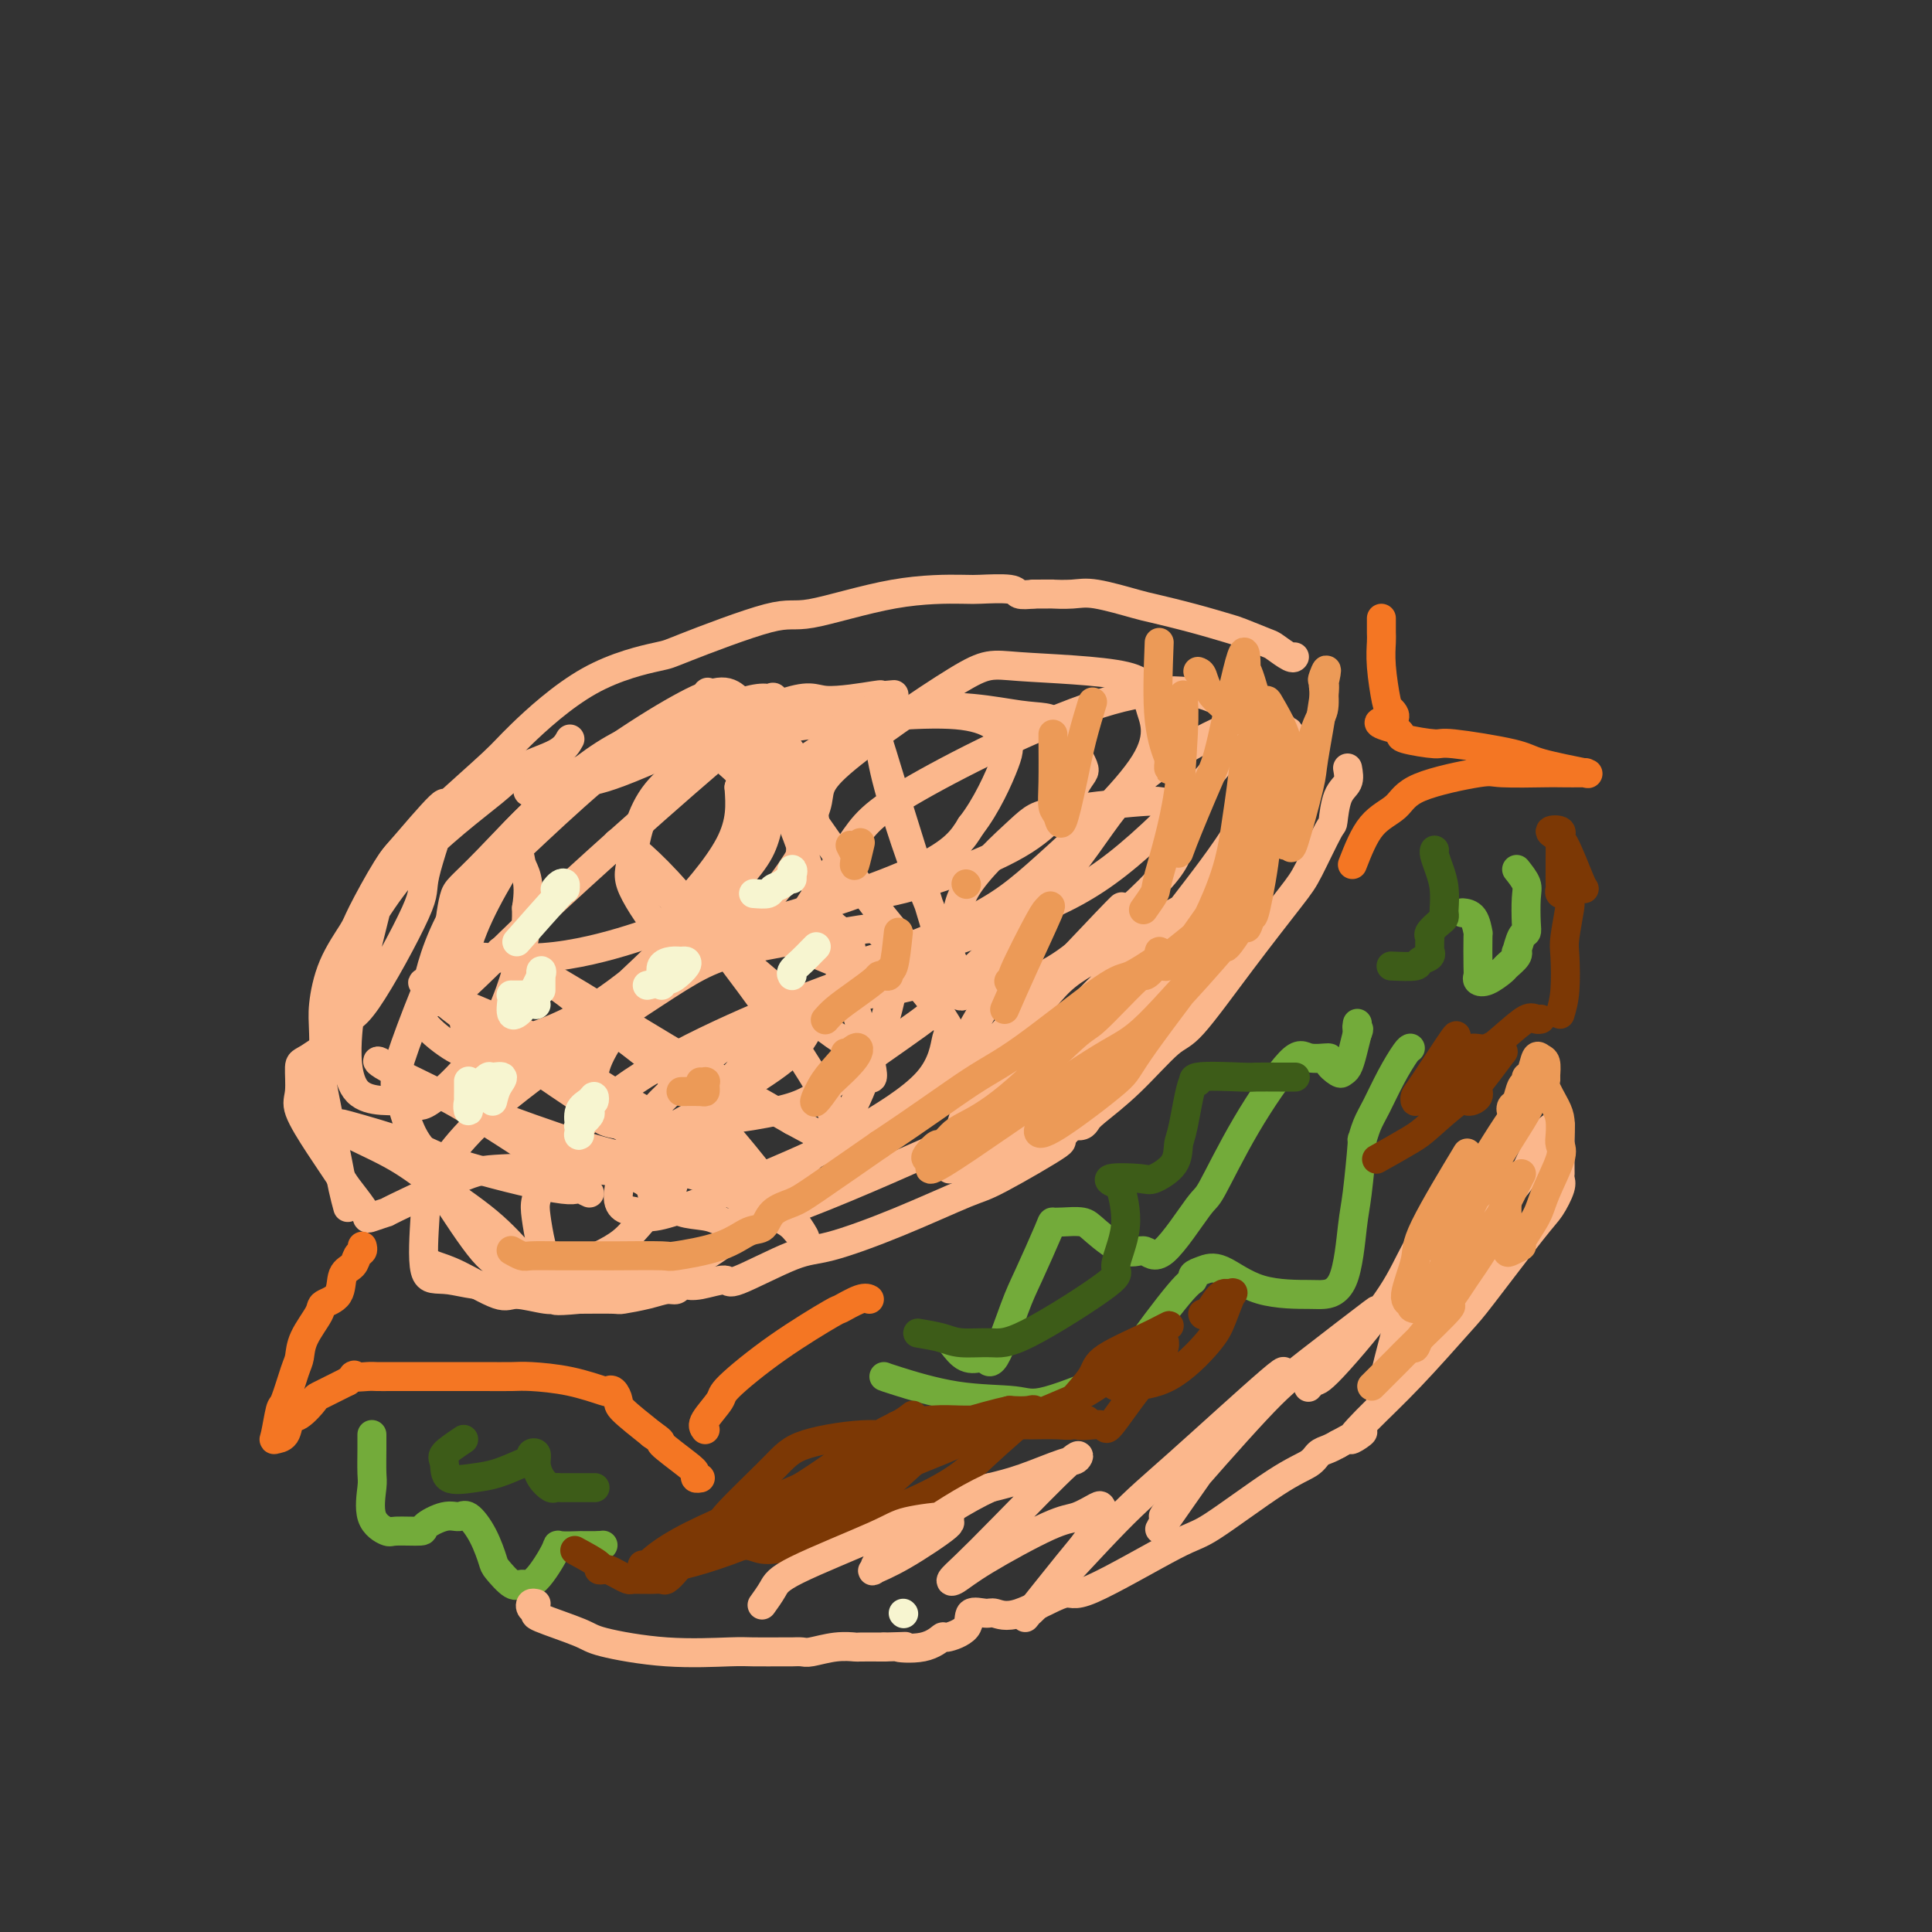 <svg viewBox='0 0 400 400' version='1.1' xmlns='http://www.w3.org/2000/svg' xmlns:xlink='http://www.w3.org/1999/xlink'><rect x="0" y="0" width="400" height="400" fill="#333333" stroke="none"/><g fill='none' stroke='rgb(251,183,140)' stroke-width='6' stroke-linecap='round' stroke-linejoin='round'><path d='M72,250c-0.324,-1.197 -0.647,-2.393 -1,-4c-0.353,-1.607 -0.735,-3.623 -1,-5c-0.265,-1.377 -0.412,-2.115 -1,-5c-0.588,-2.885 -1.618,-7.917 -2,-10c-0.382,-2.083 -0.116,-1.216 0,-3c0.116,-1.784 0.083,-6.218 0,-9c-0.083,-2.782 -0.217,-3.910 0,-6c0.217,-2.090 0.783,-5.141 2,-8c1.217,-2.859 3.085,-5.526 4,-7c0.915,-1.474 0.879,-1.756 2,-4c1.121,-2.244 3.401,-6.449 5,-9c1.599,-2.551 2.516,-3.448 4,-5c1.484,-1.552 3.533,-3.757 7,-7c3.467,-3.243 8.350,-7.522 11,-10c2.650,-2.478 3.066,-3.156 6,-6c2.934,-2.844 8.385,-7.854 14,-11c5.615,-3.146 11.394,-4.426 14,-5c2.606,-0.574 2.040,-0.441 6,-2c3.960,-1.559 12.446,-4.810 17,-6c4.554,-1.190 5.175,-0.320 9,-1c3.825,-0.680 10.855,-2.911 17,-4c6.145,-1.089 11.406,-1.038 14,-1c2.594,0.038 2.520,0.062 4,0c1.480,-0.062 4.514,-0.209 6,0c1.486,0.209 1.425,0.774 2,1c0.575,0.226 1.788,0.113 3,0'/><path d='M214,123c5.199,-0.008 3.695,-0.028 4,0c0.305,0.028 2.417,0.104 4,0c1.583,-0.104 2.637,-0.389 5,0c2.363,0.389 6.033,1.451 8,2c1.967,0.549 2.229,0.585 4,1c1.771,0.415 5.050,1.209 8,2c2.950,0.791 5.571,1.578 7,2c1.429,0.422 1.665,0.477 3,1c1.335,0.523 3.769,1.513 5,2c1.231,0.487 1.258,0.471 2,1c0.742,0.529 2.200,1.604 3,2c0.800,0.396 0.943,0.113 1,0c0.057,-0.113 0.029,-0.057 0,0'/><path d='M279,159c0.197,1.079 0.393,2.158 0,3c-0.393,0.842 -1.377,1.446 -2,3c-0.623,1.554 -0.885,4.057 -1,5c-0.115,0.943 -0.082,0.327 -1,2c-0.918,1.673 -2.787,5.637 -4,8c-1.213,2.363 -1.771,3.127 -4,6c-2.229,2.873 -6.131,7.855 -10,13c-3.869,5.145 -7.705,10.453 -10,13c-2.295,2.547 -3.048,2.332 -5,4c-1.952,1.668 -5.103,5.218 -8,8c-2.897,2.782 -5.539,4.797 -7,6c-1.461,1.203 -1.739,1.593 -2,2c-0.261,0.407 -0.503,0.831 -1,1c-0.497,0.169 -1.248,0.085 -2,0'/><path d='M222,233c-3.886,3.758 -1.102,2.654 -3,4c-1.898,1.346 -8.478,5.144 -12,7c-3.522,1.856 -3.985,1.770 -7,3c-3.015,1.230 -8.583,3.775 -14,6c-5.417,2.225 -10.683,4.131 -14,5c-3.317,0.869 -4.685,0.702 -8,2c-3.315,1.298 -8.576,4.059 -11,5c-2.424,0.941 -2.011,0.060 -3,0c-0.989,-0.060 -3.380,0.701 -5,1c-1.620,0.299 -2.469,0.135 -3,0c-0.531,-0.135 -0.745,-0.243 -1,0c-0.255,0.243 -0.550,0.836 -1,1c-0.450,0.164 -1.054,-0.100 -2,0c-0.946,0.100 -2.233,0.563 -4,1c-1.767,0.437 -4.014,0.848 -5,1c-0.986,0.152 -0.710,0.043 -2,0c-1.290,-0.043 -4.145,-0.022 -7,0'/><path d='M120,269c-6.204,0.598 -5.215,0.094 -5,0c0.215,-0.094 -0.344,0.221 -2,0c-1.656,-0.221 -4.409,-0.977 -6,-1c-1.591,-0.023 -2.020,0.687 -4,0c-1.980,-0.687 -5.511,-2.773 -8,-4c-2.489,-1.227 -3.935,-1.597 -5,-2c-1.065,-0.403 -1.748,-0.839 -2,-1c-0.252,-0.161 -0.072,-0.046 0,0c0.072,0.046 0.036,0.023 0,0'/><path d='M91,246c3.349,5.153 6.698,10.307 9,13c2.302,2.693 3.556,2.926 6,4c2.444,1.074 6.077,2.988 8,4c1.923,1.012 2.135,1.123 1,0c-1.135,-1.123 -3.617,-3.478 -6,-6c-2.383,-2.522 -4.667,-5.211 -8,-8c-3.333,-2.789 -7.714,-5.679 -11,-8c-3.286,-2.321 -5.477,-4.074 -9,-6c-3.523,-1.926 -8.376,-4.027 -10,-5c-1.624,-0.973 -0.018,-0.820 0,-1c0.018,-0.180 -1.554,-0.695 1,0c2.554,0.695 9.232,2.598 13,4c3.768,1.402 4.627,2.301 10,4c5.373,1.699 15.260,4.196 20,5c4.740,0.804 4.333,-0.086 5,0c0.667,0.086 2.409,1.148 2,1c-0.409,-0.148 -2.969,-1.507 -5,-3c-2.031,-1.493 -3.535,-3.121 -6,-5c-2.465,-1.879 -5.892,-4.009 -9,-6c-3.108,-1.991 -5.897,-3.841 -10,-6c-4.103,-2.159 -9.521,-4.626 -12,-6c-2.479,-1.374 -2.018,-1.656 -1,-1c1.018,0.656 2.592,2.248 6,4c3.408,1.752 8.648,3.664 15,6c6.352,2.336 13.815,5.096 20,7c6.185,1.904 11.093,2.952 16,4'/><path d='M136,241c12.418,4.009 15.462,4.032 17,4c1.538,-0.032 1.569,-0.118 2,0c0.431,0.118 1.263,0.439 1,0c-0.263,-0.439 -1.619,-1.637 -5,-4c-3.381,-2.363 -8.785,-5.889 -14,-9c-5.215,-3.111 -10.239,-5.805 -15,-9c-4.761,-3.195 -9.257,-6.891 -15,-10c-5.743,-3.109 -12.733,-5.633 -16,-7c-3.267,-1.367 -2.813,-1.579 -3,-2c-0.187,-0.421 -1.016,-1.051 0,0c1.016,1.051 3.878,3.782 14,11c10.122,7.218 27.503,18.922 39,26c11.497,7.078 17.111,9.532 20,11c2.889,1.468 3.055,1.952 4,3c0.945,1.048 2.671,2.660 1,0c-1.671,-2.660 -6.739,-9.592 -12,-16c-5.261,-6.408 -10.716,-12.294 -16,-17c-5.284,-4.706 -10.399,-8.234 -14,-11c-3.601,-2.766 -5.689,-4.772 -9,-7c-3.311,-2.228 -7.846,-4.680 -10,-6c-2.154,-1.320 -1.928,-1.508 1,0c2.928,1.508 8.558,4.714 14,8c5.442,3.286 10.698,6.653 18,11c7.302,4.347 16.651,9.673 26,15'/><path d='M164,232c11.173,6.146 9.607,4.511 9,4c-0.607,-0.511 -0.255,0.103 0,0c0.255,-0.103 0.414,-0.922 0,-3c-0.414,-2.078 -1.402,-5.413 -7,-14c-5.598,-8.587 -15.805,-22.424 -23,-31c-7.195,-8.576 -11.377,-11.891 -13,-13c-1.623,-1.109 -0.686,-0.010 -1,0c-0.314,0.010 -1.881,-1.067 -1,0c0.881,1.067 4.208,4.280 7,7c2.792,2.720 5.049,4.948 12,11c6.951,6.052 18.597,15.929 24,20c5.403,4.071 4.561,2.337 6,5c1.439,2.663 5.157,9.724 3,1c-2.157,-8.724 -10.188,-33.233 -15,-46c-4.812,-12.767 -6.404,-13.791 -9,-17c-2.596,-3.209 -6.198,-8.605 -8,-11c-1.802,-2.395 -1.806,-1.791 -1,-1c0.806,0.791 2.423,1.770 4,3c1.577,1.230 3.113,2.711 9,11c5.887,8.289 16.123,23.385 23,32c6.877,8.615 10.393,10.747 12,12c1.607,1.253 1.303,1.626 1,2'/><path d='M196,204c7.270,7.193 1.446,-4.326 -3,-15c-4.446,-10.674 -7.513,-20.504 -9,-26c-1.487,-5.496 -1.392,-6.659 -2,-9c-0.608,-2.341 -1.918,-5.861 -2,-6c-0.082,-0.139 1.066,3.102 2,6c0.934,2.898 1.655,5.451 4,13c2.345,7.549 6.313,20.093 8,26c1.687,5.907 1.093,5.178 1,6c-0.093,0.822 0.315,3.195 1,4c0.685,0.805 1.648,0.040 2,0c0.352,-0.040 0.095,0.643 3,-2c2.905,-2.643 8.973,-8.612 12,-12c3.027,-3.388 3.014,-4.194 3,-5'/><path d='M216,184c3.722,-3.846 3.029,-3.962 2,-2c-1.029,1.962 -2.392,6.001 -5,11c-2.608,4.999 -6.462,10.960 -10,17c-3.538,6.040 -6.761,12.161 -8,15c-1.239,2.839 -0.493,2.396 0,2c0.493,-0.396 0.732,-0.745 2,-2c1.268,-1.255 3.564,-3.417 6,-6c2.436,-2.583 5.010,-5.585 10,-11c4.990,-5.415 12.395,-13.241 16,-17c3.605,-3.759 3.409,-3.452 3,-3c-0.409,0.452 -1.031,1.048 -2,2c-0.969,0.952 -2.286,2.261 -7,8c-4.714,5.739 -12.826,15.908 -17,21c-4.174,5.092 -4.410,5.107 -5,7c-0.590,1.893 -1.536,5.665 -2,7c-0.464,1.335 -0.448,0.233 0,1c0.448,0.767 1.328,3.403 8,-2c6.672,-5.403 19.136,-18.846 26,-26c6.864,-7.154 8.129,-8.021 10,-10c1.871,-1.979 4.350,-5.071 6,-7c1.650,-1.929 2.471,-2.694 0,-1c-2.471,1.694 -8.236,5.847 -14,10'/><path d='M235,198c-5.020,4.043 -10.571,9.650 -17,17c-6.429,7.350 -13.736,16.441 -17,21c-3.264,4.559 -2.486,4.585 -3,5c-0.514,0.415 -2.320,1.218 -1,1c1.320,-0.218 5.768,-1.459 9,-3c3.232,-1.541 5.250,-3.382 13,-11c7.750,-7.618 21.233,-21.011 29,-29c7.767,-7.989 9.817,-10.573 11,-12c1.183,-1.427 1.498,-1.696 1,-2c-0.498,-0.304 -1.809,-0.642 -3,-1c-1.191,-0.358 -2.264,-0.737 -8,2c-5.736,2.737 -16.137,8.589 -22,12c-5.863,3.411 -7.189,4.381 -11,9c-3.811,4.619 -10.107,12.886 -13,17c-2.893,4.114 -2.382,4.075 -2,5c0.382,0.925 0.636,2.814 5,0c4.364,-2.814 12.838,-10.329 20,-18c7.162,-7.671 13.011,-15.497 18,-22c4.989,-6.503 9.117,-11.683 13,-18c3.883,-6.317 7.521,-13.770 9,-17c1.479,-3.230 0.800,-2.239 0,-3c-0.800,-0.761 -1.719,-3.276 -7,-2c-5.281,1.276 -14.922,6.344 -21,11c-6.078,4.656 -8.594,8.902 -13,15c-4.406,6.098 -10.703,14.049 -17,22'/><path d='M208,197c-4.958,6.852 -2.354,5.482 -2,6c0.354,0.518 -1.541,2.924 0,3c1.541,0.076 6.520,-2.180 10,-4c3.480,-1.820 5.463,-3.205 10,-7c4.537,-3.795 11.629,-9.999 15,-14c3.371,-4.001 3.020,-5.798 3,-7c-0.020,-1.202 0.292,-1.809 0,-3c-0.292,-1.191 -1.186,-2.966 -2,-4c-0.814,-1.034 -1.547,-1.329 -6,-1c-4.453,0.329 -12.626,1.280 -17,2c-4.374,0.720 -4.950,1.207 -8,4c-3.050,2.793 -8.576,7.891 -11,12c-2.424,4.109 -1.746,7.229 -2,9c-0.254,1.771 -1.439,2.193 2,1c3.439,-1.193 11.500,-4.001 18,-7c6.500,-2.999 11.437,-6.189 18,-12c6.563,-5.811 14.752,-14.244 18,-19c3.248,-4.756 1.555,-5.836 1,-7c-0.555,-1.164 0.030,-2.412 -3,-4c-3.030,-1.588 -9.673,-3.517 -22,0c-12.327,3.517 -30.339,12.481 -40,18c-9.661,5.519 -10.971,7.593 -14,12c-3.029,4.407 -7.777,11.148 -10,15c-2.223,3.852 -1.921,4.815 0,6c1.921,1.185 5.460,2.593 9,4'/><path d='M175,200c6.344,-0.987 17.705,-5.455 25,-9c7.295,-3.545 10.523,-6.168 17,-12c6.477,-5.832 16.202,-14.873 20,-21c3.798,-6.127 1.670,-9.339 1,-12c-0.670,-2.661 0.117,-4.772 -5,-6c-5.117,-1.228 -16.139,-1.574 -22,-2c-5.861,-0.426 -6.563,-0.932 -13,3c-6.437,3.932 -18.611,12.300 -24,17c-5.389,4.700 -3.995,5.731 -5,9c-1.005,3.269 -4.410,8.777 -3,12c1.410,3.223 7.636,4.160 11,5c3.364,0.840 3.867,1.583 10,0c6.133,-1.583 17.897,-5.493 25,-10c7.103,-4.507 9.547,-9.612 11,-12c1.453,-2.388 1.915,-2.058 1,-4c-0.915,-1.942 -3.209,-6.156 -5,-8c-1.791,-1.844 -3.081,-1.319 -8,-2c-4.919,-0.681 -13.467,-2.570 -22,-1c-8.533,1.570 -17.049,6.597 -22,10c-4.951,3.403 -6.335,5.183 -9,10c-2.665,4.817 -6.612,12.672 -7,17c-0.388,4.328 2.783,5.129 4,6c1.217,0.871 0.482,1.811 7,0c6.518,-1.811 20.291,-6.375 28,-10c7.709,-3.625 9.355,-6.313 11,-9'/><path d='M201,171c3.240,-4.121 5.839,-9.923 7,-13c1.161,-3.077 0.883,-3.429 0,-5c-0.883,-1.571 -2.372,-4.360 -10,-5c-7.628,-0.640 -21.394,0.868 -30,2c-8.606,1.132 -12.051,1.888 -17,4c-4.949,2.112 -11.402,5.582 -15,10c-3.598,4.418 -4.342,9.785 -5,13c-0.658,3.215 -1.230,4.278 0,7c1.230,2.722 4.262,7.103 6,9c1.738,1.897 2.181,1.311 5,1c2.819,-0.311 8.012,-0.346 13,-4c4.988,-3.654 9.770,-10.928 12,-15c2.230,-4.072 1.908,-4.944 1,-8c-0.908,-3.056 -2.403,-8.298 -4,-11c-1.597,-2.702 -3.295,-2.865 -9,-4c-5.705,-1.135 -15.418,-3.244 -26,2c-10.582,5.244 -22.034,17.839 -28,24c-5.966,6.161 -6.444,5.886 -7,8c-0.556,2.114 -1.188,6.615 -1,9c0.188,2.385 1.196,2.652 5,3c3.804,0.348 10.403,0.775 17,0c6.597,-0.775 13.191,-2.754 17,-4c3.809,-1.246 4.833,-1.758 8,-5c3.167,-3.242 8.476,-9.212 11,-14c2.524,-4.788 2.262,-8.394 2,-12'/><path d='M153,163c0.668,-2.209 1.338,-1.731 0,-3c-1.338,-1.269 -4.682,-4.284 -7,-6c-2.318,-1.716 -3.609,-2.133 -9,0c-5.391,2.133 -14.884,6.816 -20,10c-5.116,3.184 -5.857,4.868 -9,10c-3.143,5.132 -8.690,13.710 -11,21c-2.310,7.290 -1.383,13.292 -1,16c0.383,2.708 0.223,2.122 2,4c1.777,1.878 5.490,6.218 13,3c7.510,-3.218 18.817,-13.996 25,-20c6.183,-6.004 7.242,-7.235 11,-14c3.758,-6.765 10.215,-19.064 13,-25c2.785,-5.936 1.897,-5.508 0,-7c-1.897,-1.492 -4.801,-4.903 -7,-7c-2.199,-2.097 -3.691,-2.881 -11,1c-7.309,3.881 -20.436,12.427 -30,21c-9.564,8.573 -15.565,17.172 -19,24c-3.435,6.828 -4.302,11.884 -5,15c-0.698,3.116 -1.225,4.292 0,6c1.225,1.708 4.203,3.949 6,5c1.797,1.051 2.412,0.911 7,0c4.588,-0.911 13.147,-2.595 23,-9c9.853,-6.405 20.999,-17.532 27,-24c6.001,-6.468 6.857,-8.277 8,-13c1.143,-4.723 2.571,-12.362 4,-20'/><path d='M163,151c0.681,-3.743 0.384,-3.100 -3,-4c-3.384,-0.900 -9.854,-3.341 -20,2c-10.146,5.341 -23.967,18.465 -32,26c-8.033,7.535 -10.277,9.481 -14,17c-3.723,7.519 -8.924,20.612 -11,27c-2.076,6.388 -1.026,6.072 0,9c1.026,2.928 2.029,9.100 7,12c4.971,2.900 13.911,2.527 19,3c5.089,0.473 6.326,1.792 15,-2c8.674,-3.792 24.784,-12.694 33,-18c8.216,-5.306 8.539,-7.018 11,-11c2.461,-3.982 7.059,-10.236 8,-14c0.941,-3.764 -1.776,-5.037 -3,-6c-1.224,-0.963 -0.957,-1.616 -6,-1c-5.043,0.616 -15.397,2.500 -21,4c-5.603,1.500 -6.454,2.614 -10,7c-3.546,4.386 -9.786,12.043 -12,17c-2.214,4.957 -0.401,7.216 0,9c0.401,1.784 -0.610,3.095 1,4c1.610,0.905 5.842,1.405 13,1c7.158,-0.405 17.241,-1.713 23,-3c5.759,-1.287 7.193,-2.551 12,-6c4.807,-3.449 12.986,-9.082 17,-12c4.014,-2.918 3.861,-3.119 4,-4c0.139,-0.881 0.569,-2.440 1,-4'/><path d='M195,204c0.858,-1.520 0.502,-1.321 -5,-1c-5.502,0.321 -16.150,0.763 -26,5c-9.850,4.237 -18.902,12.268 -24,17c-5.098,4.732 -6.242,6.163 -8,10c-1.758,3.837 -4.128,10.078 -4,13c0.128,2.922 2.755,2.523 4,3c1.245,0.477 1.107,1.829 7,0c5.893,-1.829 17.818,-6.841 25,-10c7.182,-3.159 9.620,-4.466 14,-7c4.380,-2.534 10.701,-6.295 14,-10c3.299,-3.705 3.575,-7.354 4,-9c0.425,-1.646 1.000,-1.291 0,-3c-1.000,-1.709 -3.576,-5.484 -5,-7c-1.424,-1.516 -1.696,-0.773 -6,0c-4.304,0.773 -12.640,1.577 -20,6c-7.360,4.423 -13.744,12.465 -17,17c-3.256,4.535 -3.382,5.561 -5,9c-1.618,3.439 -4.726,9.289 -4,12c0.726,2.711 5.285,2.282 8,3c2.715,0.718 3.585,2.582 12,0c8.415,-2.582 24.374,-9.609 32,-13c7.626,-3.391 6.920,-3.146 10,-6c3.080,-2.854 9.944,-8.807 13,-14c3.056,-5.193 2.302,-9.627 1,-12c-1.302,-2.373 -3.151,-2.687 -5,-3'/><path d='M210,204c-5.300,-0.871 -16.049,-1.550 -22,-2c-5.951,-0.450 -7.104,-0.672 -17,3c-9.896,3.672 -28.533,11.237 -40,19c-11.467,7.763 -15.762,15.723 -18,20c-2.238,4.277 -2.419,4.873 -2,8c0.419,3.127 1.436,8.787 3,11c1.564,2.213 3.674,0.979 9,1c5.326,0.021 13.869,1.298 23,-4c9.131,-5.298 18.850,-17.170 24,-23c5.150,-5.830 5.732,-5.618 8,-11c2.268,-5.382 6.222,-16.358 7,-23c0.778,-6.642 -1.621,-8.948 -3,-10c-1.379,-1.052 -1.739,-0.848 -7,0c-5.261,0.848 -15.423,2.340 -22,4c-6.577,1.660 -9.569,3.486 -18,9c-8.431,5.514 -22.302,14.715 -31,22c-8.698,7.285 -12.225,12.654 -14,16c-1.775,3.346 -1.798,4.667 -2,8c-0.202,3.333 -0.583,8.676 0,11c0.583,2.324 2.129,1.629 5,2c2.871,0.371 7.068,1.806 13,1c5.932,-0.806 13.600,-3.855 18,-6c4.400,-2.145 5.531,-3.385 7,-5c1.469,-1.615 3.277,-3.604 4,-5c0.723,-1.396 0.362,-2.198 0,-3'/><path d='M135,247c-0.242,-3.136 -6.345,-4.477 -13,-5c-6.655,-0.523 -13.860,-0.228 -18,0c-4.140,0.228 -5.214,0.388 -9,2c-3.786,1.612 -10.283,4.677 -13,6c-2.717,1.323 -1.652,0.905 -2,1c-0.348,0.095 -2.108,0.702 -3,1c-0.892,0.298 -0.915,0.288 -1,0c-0.085,-0.288 -0.230,-0.853 -1,-2c-0.770,-1.147 -2.164,-2.874 -3,-4c-0.836,-1.126 -1.114,-1.650 -2,-3c-0.886,-1.350 -2.379,-3.524 -4,-6c-1.621,-2.476 -3.369,-5.253 -4,-7c-0.631,-1.747 -0.145,-2.464 0,-4c0.145,-1.536 -0.052,-3.889 0,-5c0.052,-1.111 0.354,-0.978 2,-2c1.646,-1.022 4.635,-3.198 6,-4c1.365,-0.802 1.104,-0.229 1,0c-0.104,0.229 -0.052,0.115 0,0'/></g>
<g fill='none' stroke='rgb(244,118,35)' stroke-width='6' stroke-linecap='round' stroke-linejoin='round'><path d='M75,258c0.099,0.362 0.197,0.723 0,1c-0.197,0.277 -0.691,0.469 -1,1c-0.309,0.531 -0.434,1.400 -1,2c-0.566,0.600 -1.574,0.933 -2,2c-0.426,1.067 -0.271,2.870 -1,4c-0.729,1.130 -2.341,1.586 -3,2c-0.659,0.414 -0.365,0.784 -1,2c-0.635,1.216 -2.197,3.277 -3,5c-0.803,1.723 -0.845,3.106 -1,4c-0.155,0.894 -0.422,1.297 -1,3c-0.578,1.703 -1.469,4.704 -2,6c-0.531,1.296 -0.704,0.886 -1,2c-0.296,1.114 -0.716,3.751 -1,5c-0.284,1.249 -0.433,1.108 0,1c0.433,-0.108 1.447,-0.185 2,-1c0.553,-0.815 0.645,-2.369 1,-3c0.355,-0.631 0.974,-0.340 2,-1c1.026,-0.660 2.461,-2.270 3,-3c0.539,-0.730 0.184,-0.581 1,-1c0.816,-0.419 2.805,-1.405 4,-2c1.195,-0.595 1.598,-0.797 2,-1'/><path d='M72,286c2.387,-1.928 0.856,-1.249 1,-1c0.144,0.249 1.964,0.067 3,0c1.036,-0.067 1.287,-0.018 2,0c0.713,0.018 1.889,0.005 3,0c1.111,-0.005 2.157,-0.001 3,0c0.843,0.001 1.482,0.000 3,0c1.518,-0.000 3.914,-0.001 5,0c1.086,0.001 0.860,0.002 2,0c1.140,-0.002 3.644,-0.007 6,0c2.356,0.007 4.564,0.027 6,0c1.436,-0.027 2.100,-0.100 4,0c1.900,0.100 5.035,0.373 8,1c2.965,0.627 5.760,1.608 7,2c1.240,0.392 0.923,0.196 1,0c0.077,-0.196 0.546,-0.393 1,0c0.454,0.393 0.891,1.375 1,2c0.109,0.625 -0.112,0.893 1,2c1.112,1.107 3.556,3.054 6,5'/><path d='M135,297c2.813,1.940 1.346,1.290 2,2c0.654,0.710 3.429,2.779 5,4c1.571,1.221 1.936,1.595 2,2c0.064,0.405 -0.175,0.840 0,1c0.175,0.160 0.764,0.046 1,0c0.236,-0.046 0.118,-0.023 0,0'/><path d='M146,296c-0.337,-0.433 -0.674,-0.867 0,-2c0.674,-1.133 2.359,-2.967 3,-4c0.641,-1.033 0.237,-1.265 2,-3c1.763,-1.735 5.691,-4.973 10,-8c4.309,-3.027 8.997,-5.844 11,-7c2.003,-1.156 1.320,-0.650 2,-1c0.680,-0.350 2.721,-1.556 4,-2c1.279,-0.444 1.794,-0.127 2,0c0.206,0.127 0.103,0.063 0,0'/><path d='M280,179c1.184,-3.025 2.369,-6.050 4,-8c1.631,-1.950 3.709,-2.824 5,-4c1.291,-1.176 1.794,-2.655 5,-4c3.206,-1.345 9.113,-2.556 12,-3c2.887,-0.444 2.753,-0.119 5,0c2.247,0.119 6.873,0.034 9,0c2.127,-0.034 1.754,-0.015 3,0c1.246,0.015 4.110,0.027 5,0c0.890,-0.027 -0.193,-0.092 0,0c0.193,0.092 1.661,0.341 0,0c-1.661,-0.341 -6.453,-1.271 -9,-2c-2.547,-0.729 -2.850,-1.256 -6,-2c-3.150,-0.744 -9.148,-1.705 -12,-2c-2.852,-0.295 -2.558,0.076 -4,0c-1.442,-0.076 -4.619,-0.597 -6,-1c-1.381,-0.403 -0.966,-0.686 -1,-1c-0.034,-0.314 -0.517,-0.657 -1,-1'/><path d='M289,151c-6.272,-1.731 -2.451,-1.560 -1,-2c1.451,-0.440 0.532,-1.493 0,-2c-0.532,-0.507 -0.679,-0.468 -1,-2c-0.321,-1.532 -0.818,-4.635 -1,-7c-0.182,-2.365 -0.049,-3.993 0,-5c0.049,-1.007 0.013,-1.394 0,-2c-0.013,-0.606 -0.004,-1.432 0,-2c0.004,-0.568 0.001,-0.876 0,-1c-0.001,-0.124 -0.001,-0.062 0,0'/></g>
<g fill='none' stroke='rgb(115,171,58)' stroke-width='6' stroke-linecap='round' stroke-linejoin='round'><path d='M77,297c-0.002,0.335 -0.003,0.670 0,1c0.003,0.330 0.012,0.656 0,2c-0.012,1.344 -0.043,3.705 0,5c0.043,1.295 0.160,1.524 0,3c-0.160,1.476 -0.596,4.198 0,6c0.596,1.802 2.225,2.685 3,3c0.775,0.315 0.697,0.061 2,0c1.303,-0.061 3.986,0.072 5,0c1.014,-0.072 0.358,-0.349 1,-1c0.642,-0.651 2.582,-1.677 4,-2c1.418,-0.323 2.314,0.058 3,0c0.686,-0.058 1.160,-0.554 2,0c0.840,0.554 2.045,2.158 3,4c0.955,1.842 1.661,3.921 2,5c0.339,1.079 0.313,1.157 1,2c0.687,0.843 2.089,2.450 3,3c0.911,0.550 1.331,0.042 2,0c0.669,-0.042 1.586,0.381 3,-1c1.414,-1.381 3.323,-4.566 4,-6c0.677,-1.434 0.121,-1.116 1,-1c0.879,0.116 3.191,0.031 4,0c0.809,-0.031 0.114,-0.008 0,0c-0.114,0.008 0.354,0.002 1,0c0.646,-0.002 1.470,-0.001 2,0c0.530,0.001 0.765,0.000 1,0'/><path d='M124,320c1.500,-0.167 0.750,-0.083 0,0'/><path d='M183,285c0.243,0.104 0.486,0.207 3,1c2.514,0.793 7.300,2.275 12,3c4.700,0.725 9.315,0.691 12,1c2.685,0.309 3.442,0.959 7,0c3.558,-0.959 9.919,-3.528 13,-5c3.081,-1.472 2.883,-1.847 5,-5c2.117,-3.153 6.549,-9.083 9,-12c2.451,-2.917 2.922,-2.820 3,-3c0.078,-0.180 -0.238,-0.637 0,-1c0.238,-0.363 1.031,-0.633 2,-1c0.969,-0.367 2.115,-0.832 4,0c1.885,0.832 4.508,2.960 8,4c3.492,1.040 7.853,0.992 10,1c2.147,0.008 2.082,0.074 3,0c0.918,-0.074 2.820,-0.287 4,-3c1.180,-2.713 1.639,-7.927 2,-11c0.361,-3.073 0.624,-4.007 1,-7c0.376,-2.993 0.866,-8.046 1,-10c0.134,-1.954 -0.087,-0.811 0,-1c0.087,-0.189 0.482,-1.711 1,-3c0.518,-1.289 1.158,-2.345 2,-4c0.842,-1.655 1.885,-3.907 3,-6c1.115,-2.093 2.300,-4.025 3,-5c0.700,-0.975 0.914,-0.993 1,-1c0.086,-0.007 0.043,-0.004 0,0'/><path d='M197,278c0.950,1.249 1.900,2.498 3,3c1.100,0.502 2.351,0.258 3,0c0.649,-0.258 0.696,-0.528 1,0c0.304,0.528 0.865,1.854 2,0c1.135,-1.854 2.844,-6.889 4,-10c1.156,-3.111 1.759,-4.299 3,-7c1.241,-2.701 3.119,-6.917 4,-9c0.881,-2.083 0.763,-2.035 1,-2c0.237,0.035 0.829,0.056 2,0c1.171,-0.056 2.921,-0.188 4,0c1.079,0.188 1.487,0.697 3,2c1.513,1.303 4.131,3.399 6,4c1.869,0.601 2.988,-0.292 4,0c1.012,0.292 1.916,1.768 4,0c2.084,-1.768 5.346,-6.781 7,-9c1.654,-2.219 1.698,-1.642 3,-4c1.302,-2.358 3.860,-7.649 7,-13c3.140,-5.351 6.862,-10.761 9,-13c2.138,-2.239 2.691,-1.307 4,-1c1.309,0.307 3.373,-0.010 4,0c0.627,0.010 -0.183,0.348 0,1c0.183,0.652 1.358,1.617 2,2c0.642,0.383 0.749,0.185 1,0c0.251,-0.185 0.644,-0.358 1,-1c0.356,-0.642 0.673,-1.755 1,-3c0.327,-1.245 0.663,-2.623 1,-4'/><path d='M281,214c0.619,-1.405 0.167,-0.917 0,-1c-0.167,-0.083 -0.048,-0.738 0,-1c0.048,-0.262 0.024,-0.131 0,0'/><path d='M314,180c0.844,1.064 1.687,2.128 2,3c0.313,0.872 0.094,1.551 0,3c-0.094,1.449 -0.064,3.666 0,5c0.064,1.334 0.163,1.785 0,2c-0.163,0.215 -0.587,0.194 -1,1c-0.413,0.806 -0.816,2.438 -1,3c-0.184,0.562 -0.150,0.053 0,0c0.150,-0.053 0.415,0.351 0,1c-0.415,0.649 -1.509,1.544 -2,2c-0.491,0.456 -0.380,0.475 -1,1c-0.620,0.525 -1.970,1.558 -3,2c-1.030,0.442 -1.740,0.293 -2,0c-0.260,-0.293 -0.072,-0.730 0,-1c0.072,-0.270 0.026,-0.374 0,-2c-0.026,-1.626 -0.032,-4.776 0,-6c0.032,-1.224 0.101,-0.524 0,-1c-0.101,-0.476 -0.373,-2.128 -1,-3c-0.627,-0.872 -1.608,-0.963 -2,-1c-0.392,-0.037 -0.196,-0.018 0,0'/></g>
<g fill='none' stroke='rgb(61,92,24)' stroke-width='6' stroke-linecap='round' stroke-linejoin='round'><path d='M96,298c-1.693,1.131 -3.385,2.263 -4,3c-0.615,0.737 -0.152,1.081 0,2c0.152,0.919 -0.008,2.415 1,3c1.008,0.585 3.183,0.258 5,0c1.817,-0.258 3.275,-0.449 5,-1c1.725,-0.551 3.715,-1.463 5,-2c1.285,-0.537 1.863,-0.699 2,-1c0.137,-0.301 -0.167,-0.742 0,-1c0.167,-0.258 0.804,-0.332 1,0c0.196,0.332 -0.049,1.070 0,2c0.049,0.930 0.393,2.053 1,3c0.607,0.947 1.476,1.718 2,2c0.524,0.282 0.704,0.076 1,0c0.296,-0.076 0.708,-0.020 1,0c0.292,0.020 0.464,0.005 1,0c0.536,-0.005 1.436,-0.001 2,0c0.564,0.001 0.790,0.000 1,0c0.210,-0.000 0.403,-0.000 1,0c0.597,0.000 1.599,0.000 2,0c0.401,-0.000 0.200,-0.000 0,0'/><path d='M190,276c1.811,0.305 3.623,0.611 5,1c1.377,0.389 2.321,0.863 4,1c1.679,0.137 4.094,-0.063 6,0c1.906,0.063 3.302,0.387 8,-2c4.698,-2.387 12.697,-7.486 16,-10c3.303,-2.514 1.909,-2.443 2,-4c0.091,-1.557 1.667,-4.744 2,-8c0.333,-3.256 -0.576,-6.583 -1,-8c-0.424,-1.417 -0.362,-0.923 -1,-1c-0.638,-0.077 -1.975,-0.724 -1,-1c0.975,-0.276 4.264,-0.181 6,0c1.736,0.181 1.921,0.449 3,0c1.079,-0.449 3.052,-1.614 4,-3c0.948,-1.386 0.872,-2.992 1,-4c0.128,-1.008 0.459,-1.419 1,-4c0.541,-2.581 1.293,-7.333 2,-9c0.707,-1.667 1.368,-0.251 1,0c-0.368,0.251 -1.766,-0.665 0,-1c1.766,-0.335 6.694,-0.090 9,0c2.306,0.090 1.989,0.024 3,0c1.011,-0.024 3.349,-0.006 5,0c1.651,0.006 2.615,0.002 3,0c0.385,-0.002 0.193,-0.001 0,0'/><path d='M288,200c2.061,0.092 4.121,0.184 5,0c0.879,-0.184 0.575,-0.644 1,-1c0.425,-0.356 1.578,-0.606 2,-1c0.422,-0.394 0.111,-0.931 0,-1c-0.111,-0.069 -0.023,0.328 0,0c0.023,-0.328 -0.018,-1.383 0,-2c0.018,-0.617 0.096,-0.796 0,-1c-0.096,-0.204 -0.366,-0.434 0,-1c0.366,-0.566 1.367,-1.470 2,-2c0.633,-0.530 0.899,-0.686 1,-1c0.101,-0.314 0.037,-0.784 0,-1c-0.037,-0.216 -0.049,-0.177 0,-1c0.049,-0.823 0.157,-2.508 0,-4c-0.157,-1.492 -0.578,-2.792 -1,-4c-0.422,-1.208 -0.844,-2.325 -1,-3c-0.156,-0.675 -0.044,-0.907 0,-1c0.044,-0.093 0.022,-0.046 0,0'/></g>
<g fill='none' stroke='rgb(251,183,140)' stroke-width='6' stroke-linecap='round' stroke-linejoin='round'><path d='M118,153c-0.544,0.993 -1.087,1.987 -3,3c-1.913,1.013 -5.194,2.046 -7,3c-1.806,0.954 -2.135,1.830 -6,5c-3.865,3.170 -11.265,8.635 -17,15c-5.735,6.365 -9.805,13.630 -12,18c-2.195,4.370 -2.517,5.843 -3,8c-0.483,2.157 -1.128,4.996 -1,6c0.128,1.004 1.031,0.172 2,0c0.969,-0.172 2.006,0.318 5,-4c2.994,-4.318 7.944,-13.442 10,-18c2.056,-4.558 1.217,-4.549 2,-8c0.783,-3.451 3.188,-10.360 4,-13c0.812,-2.640 0.033,-1.011 0,-1c-0.033,0.011 0.682,-1.598 -1,0c-1.682,1.598 -5.759,6.402 -8,9c-2.241,2.598 -2.646,2.991 -4,8c-1.354,5.009 -3.658,14.633 -5,20c-1.342,5.367 -1.722,6.477 -2,10c-0.278,3.523 -0.453,9.459 2,12c2.453,2.541 7.533,1.686 10,2c2.467,0.314 2.321,1.795 5,0c2.679,-1.795 8.183,-6.868 12,-13c3.817,-6.132 5.948,-13.323 7,-18c1.052,-4.677 1.026,-6.838 1,-9'/><path d='M109,188c0.998,-6.015 -0.508,-7.554 -1,-9c-0.492,-1.446 0.031,-2.799 -2,-1c-2.031,1.799 -6.617,6.752 -9,10c-2.383,3.248 -2.564,4.793 -4,8c-1.436,3.207 -4.127,8.075 -5,10c-0.873,1.925 0.072,0.905 1,1c0.928,0.095 1.839,1.305 5,-1c3.161,-2.305 8.571,-8.125 18,-17c9.429,-8.875 22.877,-20.804 30,-27c7.123,-6.196 7.921,-6.658 10,-9c2.079,-2.342 5.440,-6.565 7,-8c1.560,-1.435 1.320,-0.083 1,0c-0.320,0.083 -0.720,-1.103 -5,0c-4.280,1.103 -12.438,4.493 -18,7c-5.562,2.507 -8.527,4.129 -13,6c-4.473,1.871 -10.455,3.990 -13,5c-2.545,1.010 -1.653,0.909 -1,1c0.653,0.091 1.066,0.373 3,0c1.934,-0.373 5.388,-1.400 8,-2c2.612,-0.600 4.380,-0.774 12,-4c7.620,-3.226 21.092,-9.505 28,-12c6.908,-2.495 7.254,-1.205 10,-1c2.746,0.205 7.893,-0.676 10,-1c2.107,-0.324 1.173,-0.093 1,0c-0.173,0.093 0.413,0.046 1,0'/><path d='M183,144c3.667,-0.333 1.833,-0.167 0,0'/></g>
<g fill='none' stroke='rgb(236,154,87)' stroke-width='6' stroke-linecap='round' stroke-linejoin='round'><path d='M106,259c0.053,0.030 0.106,0.061 0,0c-0.106,-0.061 -0.372,-0.212 0,0c0.372,0.212 1.380,0.789 2,1c0.620,0.211 0.850,0.056 2,0c1.150,-0.056 3.218,-0.014 6,0c2.782,0.014 6.277,-0.001 8,0c1.723,0.001 1.675,0.017 4,0c2.325,-0.017 7.022,-0.069 9,0c1.978,0.069 1.238,0.258 3,0c1.762,-0.258 6.026,-0.961 9,-2c2.974,-1.039 4.659,-2.412 6,-3c1.341,-0.588 2.340,-0.390 3,-1c0.660,-0.610 0.981,-2.030 2,-3c1.019,-0.970 2.736,-1.492 4,-2c1.264,-0.508 2.075,-1.002 5,-3c2.925,-1.998 7.962,-5.499 13,-9'/><path d='M182,237c8.981,-5.954 14.932,-10.338 19,-13c4.068,-2.662 6.253,-3.601 11,-7c4.747,-3.399 12.057,-9.257 16,-12c3.943,-2.743 4.519,-2.372 6,-3c1.481,-0.628 3.868,-2.254 5,-3c1.132,-0.746 1.011,-0.610 1,-1c-0.011,-0.390 0.088,-1.305 0,-1c-0.088,0.305 -0.364,1.830 -1,3c-0.636,1.170 -1.633,1.985 -2,2c-0.367,0.015 -0.104,-0.771 -2,1c-1.896,1.771 -5.950,6.098 -8,8c-2.050,1.902 -2.098,1.379 -5,4c-2.902,2.621 -8.660,8.385 -13,12c-4.340,3.615 -7.261,5.080 -9,6c-1.739,0.920 -2.296,1.294 -3,2c-0.704,0.706 -1.556,1.744 -2,2c-0.444,0.256 -0.480,-0.272 -1,0c-0.520,0.272 -1.525,1.342 -2,2c-0.475,0.658 -0.422,0.902 0,1c0.422,0.098 1.211,0.049 2,0'/><path d='M194,240c-5.183,5.553 4.359,-1.064 13,-7c8.641,-5.936 16.381,-11.191 21,-14c4.619,-2.809 6.119,-3.172 10,-7c3.881,-3.828 10.144,-11.122 13,-14c2.856,-2.878 2.304,-1.342 3,-2c0.696,-0.658 2.638,-3.510 2,-3c-0.638,0.510 -3.857,4.383 -8,9c-4.143,4.617 -9.210,9.979 -12,13c-2.790,3.021 -3.305,3.700 -6,6c-2.695,2.300 -7.572,6.220 -10,8c-2.428,1.780 -2.407,1.418 -3,2c-0.593,0.582 -1.800,2.107 -2,3c-0.200,0.893 0.608,1.154 4,-1c3.392,-2.154 9.368,-6.724 12,-9c2.632,-2.276 1.921,-2.257 6,-8c4.079,-5.743 12.949,-17.246 17,-23c4.051,-5.754 3.282,-5.757 4,-9c0.718,-3.243 2.925,-9.725 4,-13c1.075,-3.275 1.020,-3.343 1,-4c-0.020,-0.657 -0.006,-1.902 0,-2c0.006,-0.098 0.003,0.951 0,2'/><path d='M263,167c1.136,-3.229 -0.522,1.698 -1,4c-0.478,2.302 0.226,1.980 0,5c-0.226,3.020 -1.381,9.383 -2,12c-0.619,2.617 -0.702,1.488 -1,2c-0.298,0.512 -0.812,2.666 -1,2c-0.188,-0.666 -0.050,-4.150 0,-8c0.050,-3.850 0.010,-8.064 0,-13c-0.010,-4.936 0.009,-10.593 0,-13c-0.009,-2.407 -0.045,-1.562 0,-2c0.045,-0.438 0.170,-2.157 0,-1c-0.170,1.157 -0.637,5.189 -1,8c-0.363,2.811 -0.623,4.400 -1,7c-0.377,2.600 -0.871,6.212 -2,10c-1.129,3.788 -2.892,7.750 -4,10c-1.108,2.250 -1.560,2.786 -3,4c-1.440,1.214 -3.869,3.107 -5,4c-1.131,0.893 -0.963,0.786 -1,1c-0.037,0.214 -0.279,0.750 0,1c0.279,0.250 1.080,0.214 3,-2c1.920,-2.214 4.960,-6.607 8,-11'/><path d='M252,187c1.923,-2.562 1.731,-3.468 3,-6c1.269,-2.532 4.001,-6.692 5,-10c0.999,-3.308 0.266,-5.766 0,-7c-0.266,-1.234 -0.064,-1.245 0,-4c0.064,-2.755 -0.010,-8.256 0,-11c0.010,-2.744 0.104,-2.732 0,-3c-0.104,-0.268 -0.406,-0.815 0,-1c0.406,-0.185 1.520,-0.006 2,0c0.480,0.006 0.326,-0.160 1,1c0.674,1.160 2.177,3.646 3,6c0.823,2.354 0.967,4.577 1,6c0.033,1.423 -0.044,2.047 0,4c0.044,1.953 0.210,5.237 0,7c-0.210,1.763 -0.797,2.006 -1,2c-0.203,-0.006 -0.021,-0.260 0,0c0.021,0.260 -0.120,1.033 0,1c0.120,-0.033 0.502,-0.871 1,-2c0.498,-1.129 1.113,-2.550 2,-6c0.887,-3.450 2.047,-8.929 3,-12c0.953,-3.071 1.701,-3.735 2,-5c0.299,-1.265 0.150,-3.133 0,-5'/><path d='M274,142c1.246,-5.138 0.361,-2.984 0,-2c-0.361,0.984 -0.198,0.798 0,1c0.198,0.202 0.433,0.793 0,4c-0.433,3.207 -1.532,9.032 -2,12c-0.468,2.968 -0.306,3.081 -1,6c-0.694,2.919 -2.246,8.645 -3,11c-0.754,2.355 -0.710,1.338 -1,1c-0.290,-0.338 -0.915,0.001 -1,0c-0.085,-0.001 0.370,-0.344 0,-2c-0.370,-1.656 -1.563,-4.624 -2,-7c-0.437,-2.376 -0.116,-4.158 -1,-9c-0.884,-4.842 -2.972,-12.744 -4,-16c-1.028,-3.256 -0.997,-1.868 -1,-3c-0.003,-1.132 -0.039,-4.786 -1,-2c-0.961,2.786 -2.846,12.012 -4,17c-1.154,4.988 -1.577,5.739 -3,9c-1.423,3.261 -3.845,9.032 -5,12c-1.155,2.968 -1.044,3.134 -1,2c0.044,-1.134 0.022,-3.567 0,-6'/><path d='M244,170c0.072,-4.314 0.751,-13.100 1,-18c0.249,-4.900 0.069,-5.915 0,-7c-0.069,-1.085 -0.026,-2.241 0,1c0.026,3.241 0.035,10.880 -1,18c-1.035,7.120 -3.112,13.723 -4,17c-0.888,3.277 -0.585,3.228 -1,4c-0.415,0.772 -1.547,2.363 -2,3c-0.453,0.637 -0.226,0.318 0,0'/><path d='M208,209c1.130,-2.591 2.259,-5.183 4,-9c1.741,-3.817 4.093,-8.860 5,-11c0.907,-2.140 0.369,-1.379 0,-1c-0.369,0.379 -0.568,0.375 -2,3c-1.432,2.625 -4.095,7.879 -5,10c-0.905,2.121 -0.051,1.110 0,1c0.051,-0.110 -0.700,0.683 -1,1c-0.300,0.317 -0.150,0.159 0,0'/><path d='M171,225c2.434,-2.210 4.868,-4.420 6,-6c1.132,-1.580 0.962,-2.529 0,-2c-0.962,0.529 -2.717,2.535 -4,4c-1.283,1.465 -2.095,2.389 -3,4c-0.905,1.611 -1.903,3.910 -1,3c0.903,-0.910 3.706,-5.027 5,-7c1.294,-1.973 1.079,-1.800 1,-2c-0.079,-0.200 -0.023,-0.771 0,-1c0.023,-0.229 0.011,-0.114 0,0'/><path d='M186,193c-0.303,2.875 -0.607,5.751 -1,7c-0.393,1.249 -0.877,0.872 -1,1c-0.123,0.128 0.113,0.761 0,1c-0.113,0.239 -0.576,0.084 -1,0c-0.424,-0.084 -0.811,-0.096 -1,0c-0.189,0.096 -0.180,0.299 -1,1c-0.820,0.701 -2.467,1.899 -4,3c-1.533,1.101 -2.951,2.104 -4,3c-1.049,0.896 -1.728,1.685 -2,2c-0.272,0.315 -0.136,0.158 0,0'/><path d='M141,226c1.578,-0.022 3.156,-0.044 4,0c0.844,0.044 0.955,0.156 1,0c0.045,-0.156 0.026,-0.578 0,-1c-0.026,-0.422 -0.059,-0.845 0,-1c0.059,-0.155 0.208,-0.042 0,0c-0.208,0.042 -0.774,0.012 -1,0c-0.226,-0.012 -0.113,-0.006 0,0'/><path d='M176,175c0.415,0.794 0.829,1.589 1,2c0.171,0.411 0.097,0.440 0,1c-0.097,0.560 -0.219,1.651 0,1c0.219,-0.651 0.777,-3.043 1,-4c0.223,-0.957 0.112,-0.478 0,0'/><path d='M200,183c0.000,0.000 0.100,0.100 0.1,0.1'/></g>
<g fill='none' stroke='rgb(124,56,5)' stroke-width='6' stroke-linecap='round' stroke-linejoin='round'><path d='M119,321c2.139,1.156 4.277,2.313 5,3c0.723,0.687 0.029,0.906 0,1c-0.029,0.094 0.607,0.064 1,0c0.393,-0.064 0.543,-0.161 1,0c0.457,0.161 1.222,0.579 2,1c0.778,0.421 1.569,0.845 2,1c0.431,0.155 0.501,0.041 1,0c0.499,-0.041 1.428,-0.010 2,0c0.572,0.010 0.786,-0.002 1,0c0.214,0.002 0.429,0.019 1,0c0.571,-0.019 1.500,-0.074 2,0c0.500,0.074 0.572,0.276 1,0c0.428,-0.276 1.213,-1.030 2,-2c0.787,-0.970 1.575,-2.155 2,-3c0.425,-0.845 0.487,-1.351 1,-2c0.513,-0.649 1.477,-1.442 2,-2c0.523,-0.558 0.604,-0.882 1,-1c0.396,-0.118 1.107,-0.032 2,0c0.893,0.032 1.970,0.009 3,0c1.030,-0.009 2.015,-0.005 3,0'/><path d='M154,317c1.960,0.071 2.359,0.747 3,1c0.641,0.253 1.522,0.082 2,0c0.478,-0.082 0.552,-0.075 1,0c0.448,0.075 1.271,0.217 3,0c1.729,-0.217 4.365,-0.792 7,-2c2.635,-1.208 5.269,-3.049 7,-4c1.731,-0.951 2.560,-1.011 5,-3c2.440,-1.989 6.490,-5.906 9,-8c2.510,-2.094 3.481,-2.365 4,-3c0.519,-0.635 0.587,-1.634 1,-2c0.413,-0.366 1.173,-0.098 2,0c0.827,0.098 1.723,0.026 3,0c1.277,-0.026 2.936,-0.008 4,0c1.064,0.008 1.532,0.004 2,0'/><path d='M207,296c1.572,0.061 1.003,0.212 1,0c-0.003,-0.212 0.559,-0.789 1,-1c0.441,-0.211 0.761,-0.057 1,0c0.239,0.057 0.395,0.016 1,0c0.605,-0.016 1.657,-0.008 2,0c0.343,0.008 -0.024,0.016 1,0c1.024,-0.016 3.437,-0.057 5,0c1.563,0.057 2.275,0.211 3,0c0.725,-0.211 1.465,-0.788 2,-1c0.535,-0.212 0.867,-0.061 1,0c0.133,0.061 0.066,0.030 0,0'/><path d='M285,240c2.676,-1.504 5.352,-3.008 7,-4c1.648,-0.992 2.269,-1.473 4,-3c1.731,-1.527 4.574,-4.101 6,-5c1.426,-0.899 1.437,-0.123 2,0c0.563,0.123 1.678,-0.407 2,-1c0.322,-0.593 -0.148,-1.248 0,-2c0.148,-0.752 0.912,-1.599 2,-3c1.088,-1.401 2.498,-3.355 3,-4c0.502,-0.645 0.097,0.019 0,0c-0.097,-0.019 0.115,-0.720 0,-1c-0.115,-0.280 -0.558,-0.140 -1,0'/><path d='M310,217c0.320,-1.535 -0.880,-0.373 -2,0c-1.120,0.373 -2.161,-0.042 -3,0c-0.839,0.042 -1.475,0.541 -3,2c-1.525,1.459 -3.938,3.879 -5,5c-1.062,1.121 -0.773,0.945 -1,1c-0.227,0.055 -0.969,0.342 -1,0c-0.031,-0.342 0.651,-1.314 2,-3c1.349,-1.686 3.367,-4.085 4,-5c0.633,-0.915 -0.118,-0.346 0,-1c0.118,-0.654 1.105,-2.530 0,-1c-1.105,1.530 -4.301,6.465 -6,9c-1.699,2.535 -1.900,2.671 -2,3c-0.100,0.329 -0.098,0.852 0,1c0.098,0.148 0.293,-0.080 1,0c0.707,0.080 1.926,0.469 3,0c1.074,-0.469 2.003,-1.796 3,-3c0.997,-1.204 2.061,-2.284 4,-4c1.939,-1.716 4.755,-4.068 7,-6c2.245,-1.932 3.921,-3.446 5,-4c1.079,-0.554 1.560,-0.149 2,0c0.440,0.149 0.840,0.043 1,0c0.160,-0.043 0.080,-0.021 0,0'/><path d='M323,210c0.414,-1.395 0.829,-2.790 1,-5c0.171,-2.210 0.100,-5.236 0,-7c-0.100,-1.764 -0.227,-2.266 0,-4c0.227,-1.734 0.808,-4.699 1,-6c0.192,-1.301 -0.005,-0.936 0,-1c0.005,-0.064 0.212,-0.557 0,-1c-0.212,-0.443 -0.841,-0.838 -1,-1c-0.159,-0.162 0.154,-0.092 0,0c-0.154,0.092 -0.773,0.207 -1,0c-0.227,-0.207 -0.061,-0.735 0,-1c0.061,-0.265 0.016,-0.266 0,-1c-0.016,-0.734 -0.002,-2.200 0,-3c0.002,-0.800 -0.008,-0.933 0,-2c0.008,-1.067 0.033,-3.067 0,-4c-0.033,-0.933 -0.123,-0.799 0,-1c0.123,-0.201 0.460,-0.737 0,-1c-0.460,-0.263 -1.717,-0.253 -2,0c-0.283,0.253 0.408,0.747 1,1c0.592,0.253 1.087,0.264 2,2c0.913,1.736 2.246,5.198 3,7c0.754,1.802 0.930,1.943 1,2c0.070,0.057 0.035,0.028 0,0'/><path d='M189,293c-0.876,0.680 -1.753,1.361 -3,2c-1.247,0.639 -2.865,1.237 -7,4c-4.135,2.763 -10.789,7.691 -15,10c-4.211,2.309 -5.980,1.998 -8,3c-2.020,1.002 -4.290,3.316 -5,4c-0.710,0.684 0.139,-0.260 1,0c0.861,0.260 1.732,1.726 6,0c4.268,-1.726 11.931,-6.643 16,-9c4.069,-2.357 4.544,-2.153 6,-3c1.456,-0.847 3.895,-2.744 5,-4c1.105,-1.256 0.878,-1.871 1,-2c0.122,-0.129 0.593,0.227 0,0c-0.593,-0.227 -2.251,-1.037 -6,-1c-3.749,0.037 -9.590,0.922 -13,2c-3.410,1.078 -4.389,2.350 -7,5c-2.611,2.650 -6.855,6.680 -9,9c-2.145,2.320 -2.190,2.931 -3,4c-0.810,1.069 -2.385,2.597 -1,3c1.385,0.403 5.731,-0.320 8,0c2.269,0.320 2.460,1.683 9,0c6.540,-1.683 19.429,-6.412 27,-10c7.571,-3.588 9.823,-6.034 13,-9c3.177,-2.966 7.278,-6.452 9,-8c1.722,-1.548 1.063,-1.156 0,-1c-1.063,0.156 -2.532,0.078 -4,0'/><path d='M209,292c-5.104,1.098 -15.865,4.342 -23,7c-7.135,2.658 -10.645,4.730 -18,8c-7.355,3.270 -18.557,7.739 -25,11c-6.443,3.261 -8.128,5.313 -9,6c-0.872,0.687 -0.932,0.007 -1,0c-0.068,-0.007 -0.146,0.657 0,1c0.146,0.343 0.514,0.364 3,0c2.486,-0.364 7.090,-1.114 15,-4c7.910,-2.886 19.124,-7.908 25,-11c5.876,-3.092 6.412,-4.254 10,-6c3.588,-1.746 10.229,-4.075 14,-6c3.771,-1.925 4.673,-3.445 5,-4c0.327,-0.555 0.079,-0.146 0,0c-0.079,0.146 0.011,0.028 -1,0c-1.011,-0.028 -3.123,0.035 -5,0c-1.877,-0.035 -3.520,-0.169 -6,0c-2.480,0.169 -5.798,0.639 -7,1c-1.202,0.361 -0.289,0.612 0,1c0.289,0.388 -0.048,0.913 0,1c0.048,0.087 0.479,-0.263 3,0c2.521,0.263 7.131,1.140 13,0c5.869,-1.140 12.996,-4.295 17,-6c4.004,-1.705 4.886,-1.959 8,-4c3.114,-2.041 8.461,-5.869 11,-8c2.539,-2.131 2.269,-2.566 2,-3'/><path d='M240,276c3.598,-2.579 2.092,-1.528 -1,0c-3.092,1.528 -7.772,3.531 -10,5c-2.228,1.469 -2.004,2.402 -3,4c-0.996,1.598 -3.211,3.861 -4,5c-0.789,1.139 -0.153,1.152 0,2c0.153,0.848 -0.178,2.529 1,3c1.178,0.471 3.864,-0.270 5,0c1.136,0.270 0.720,1.551 2,0c1.280,-1.551 4.254,-5.934 6,-8c1.746,-2.066 2.262,-1.814 3,-3c0.738,-1.186 1.697,-3.810 2,-5c0.303,-1.190 -0.049,-0.947 0,-1c0.049,-0.053 0.499,-0.403 -1,0c-1.499,0.403 -4.946,1.558 -7,3c-2.054,1.442 -2.713,3.169 -3,4c-0.287,0.831 -0.200,0.764 0,1c0.200,0.236 0.514,0.775 1,1c0.486,0.225 1.142,0.136 3,0c1.858,-0.136 4.916,-0.319 8,-2c3.084,-1.681 6.194,-4.860 8,-7c1.806,-2.140 2.307,-3.242 3,-5c0.693,-1.758 1.577,-4.172 2,-5c0.423,-0.828 0.383,-0.069 0,0c-0.383,0.069 -1.109,-0.552 -2,0c-0.891,0.552 -1.945,2.276 -3,4'/><path d='M250,272c-1.000,0.619 -1.000,0.167 -1,0c0.000,-0.167 0.000,-0.048 0,0c0.000,0.048 0.000,0.024 0,0'/></g>
<g fill='none' stroke='rgb(251,183,140)' stroke-width='6' stroke-linecap='round' stroke-linejoin='round'><path d='M111,332c-0.384,-0.085 -0.769,-0.171 -1,0c-0.231,0.171 -0.309,0.597 0,1c0.309,0.403 1.006,0.781 1,1c-0.006,0.219 -0.713,0.279 1,1c1.713,0.721 5.848,2.102 8,3c2.152,0.898 2.321,1.312 5,2c2.679,0.688 7.869,1.648 13,2c5.131,0.352 10.205,0.094 13,0c2.795,-0.094 3.313,-0.024 5,0c1.687,0.024 4.544,0.003 6,0c1.456,-0.003 1.512,0.013 2,0c0.488,-0.013 1.409,-0.056 2,0c0.591,0.056 0.852,0.211 2,0c1.148,-0.211 3.184,-0.789 5,-1c1.816,-0.211 3.412,-0.057 4,0c0.588,0.057 0.168,0.016 1,0c0.832,-0.016 2.916,-0.008 5,0'/><path d='M183,341c7.403,-0.189 3.410,-0.160 3,0c-0.410,0.160 2.763,0.452 5,0c2.237,-0.452 3.538,-1.648 4,-2c0.462,-0.352 0.086,0.139 1,0c0.914,-0.139 3.117,-0.909 4,-2c0.883,-1.091 0.447,-2.505 1,-3c0.553,-0.495 2.095,-0.071 3,0c0.905,0.071 1.174,-0.209 2,0c0.826,0.209 2.211,0.908 5,0c2.789,-0.908 6.982,-3.422 9,-4c2.018,-0.578 1.861,0.782 6,-1c4.139,-1.782 12.575,-6.705 17,-9c4.425,-2.295 4.838,-1.963 8,-4c3.162,-2.037 9.074,-6.444 13,-9c3.926,-2.556 5.867,-3.263 7,-4c1.133,-0.737 1.459,-1.506 2,-2c0.541,-0.494 1.297,-0.713 2,-1c0.703,-0.287 1.351,-0.644 2,-1'/><path d='M277,299c8.493,-4.726 4.225,-1.543 3,-1c-1.225,0.543 0.592,-1.556 3,-4c2.408,-2.444 5.407,-5.233 9,-9c3.593,-3.767 7.779,-8.511 10,-11c2.221,-2.489 2.476,-2.722 5,-6c2.524,-3.278 7.317,-9.600 10,-13c2.683,-3.400 3.255,-3.876 4,-5c0.745,-1.124 1.664,-2.895 2,-4c0.336,-1.105 0.090,-1.543 0,-2c-0.090,-0.457 -0.024,-0.931 0,-1c0.024,-0.069 0.005,0.268 0,-1c-0.005,-1.268 0.005,-4.139 0,-6c-0.005,-1.861 -0.023,-2.710 0,-3c0.023,-0.290 0.089,-0.021 0,0c-0.089,0.021 -0.332,-0.206 -1,0c-0.668,0.206 -1.761,0.845 -3,3c-1.239,2.155 -2.625,5.825 -4,8c-1.375,2.175 -2.739,2.854 -7,9c-4.261,6.146 -11.418,17.760 -15,24c-3.582,6.240 -3.589,7.106 -4,8c-0.411,0.894 -1.226,1.818 -2,3c-0.774,1.182 -1.507,2.624 -1,0c0.507,-2.624 2.253,-9.312 4,-16'/><path d='M290,272c1.922,-6.852 5.226,-15.982 7,-20c1.774,-4.018 2.019,-2.924 2,-3c-0.019,-0.076 -0.301,-1.324 0,-2c0.301,-0.676 1.184,-0.782 1,0c-0.184,0.782 -1.435,2.452 -3,5c-1.565,2.548 -3.446,5.974 -5,9c-1.554,3.026 -2.783,5.653 -6,10c-3.217,4.347 -8.422,10.413 -11,13c-2.578,2.587 -2.530,1.696 -3,2c-0.470,0.304 -1.457,1.804 -1,1c0.457,-0.804 2.358,-3.913 4,-6c1.642,-2.087 3.025,-3.154 4,-4c0.975,-0.846 1.543,-1.471 2,-2c0.457,-0.529 0.805,-0.961 2,-2c1.195,-1.039 3.237,-2.685 1,-1c-2.237,1.685 -8.754,6.700 -13,10c-4.246,3.300 -6.219,4.887 -11,10c-4.781,5.113 -12.368,13.754 -16,18c-3.632,4.246 -3.310,4.096 -3,4c0.310,-0.096 0.609,-0.139 0,1c-0.609,1.139 -2.125,3.461 1,-1c3.125,-4.461 10.893,-15.703 15,-21c4.107,-5.297 4.554,-4.648 5,-4'/><path d='M262,289c4.479,-5.451 5.178,-6.577 1,-3c-4.178,3.577 -13.232,11.857 -19,17c-5.768,5.143 -8.251,7.148 -13,12c-4.749,4.852 -11.765,12.551 -15,16c-3.235,3.449 -2.687,2.648 -3,3c-0.313,0.352 -1.485,1.856 0,0c1.485,-1.856 5.627,-7.074 8,-10c2.373,-2.926 2.978,-3.562 4,-5c1.022,-1.438 2.463,-3.680 3,-5c0.537,-1.320 0.171,-1.718 0,-2c-0.171,-0.282 -0.147,-0.447 -1,0c-0.853,0.447 -2.584,1.505 -4,2c-1.416,0.495 -2.516,0.427 -6,2c-3.484,1.573 -9.350,4.786 -13,7c-3.650,2.214 -5.082,3.428 -6,4c-0.918,0.572 -1.320,0.500 -1,0c0.320,-0.500 1.363,-1.429 3,-3c1.637,-1.571 3.868,-3.784 8,-8c4.132,-4.216 10.165,-10.433 13,-13c2.835,-2.567 2.471,-1.482 2,-1c-0.471,0.482 -1.050,0.360 -3,1c-1.950,0.640 -5.271,2.040 -8,3c-2.729,0.960 -4.864,1.480 -7,2'/><path d='M205,308c-5.399,2.479 -10.897,6.175 -15,9c-4.103,2.825 -6.810,4.777 -8,6c-1.190,1.223 -0.864,1.716 -1,2c-0.136,0.284 -0.733,0.359 0,0c0.733,-0.359 2.796,-1.151 6,-3c3.204,-1.849 7.548,-4.753 9,-6c1.452,-1.247 0.011,-0.837 0,-1c-0.011,-0.163 1.407,-0.901 0,-1c-1.407,-0.099 -5.638,0.440 -8,1c-2.362,0.560 -2.854,1.142 -7,3c-4.146,1.858 -11.946,4.993 -16,7c-4.054,2.007 -4.361,2.887 -5,4c-0.639,1.113 -1.611,2.461 -2,3c-0.389,0.539 -0.194,0.270 0,0'/></g>
<g fill='none' stroke='rgb(236,154,87)' stroke-width='6' stroke-linecap='round' stroke-linejoin='round'><path d='M315,243c-4.087,8.012 -8.175,16.025 -12,22c-3.825,5.975 -7.389,9.913 -9,12c-1.611,2.087 -1.271,2.323 -1,2c0.271,-0.323 0.472,-1.207 1,-2c0.528,-0.793 1.382,-1.496 4,-5c2.618,-3.504 7.000,-9.808 9,-13c2.000,-3.192 1.620,-3.270 2,-4c0.380,-0.730 1.522,-2.112 2,-3c0.478,-0.888 0.292,-1.283 0,-1c-0.292,0.283 -0.691,1.242 -3,4c-2.309,2.758 -6.527,7.314 -9,10c-2.473,2.686 -3.199,3.502 -3,3c0.199,-0.502 1.323,-2.322 3,-6c1.677,-3.678 3.908,-9.215 7,-15c3.092,-5.785 7.046,-11.819 9,-15c1.954,-3.181 1.908,-3.509 2,-4c0.092,-0.491 0.323,-1.145 0,-1c-0.323,0.145 -1.200,1.091 -2,2c-0.800,0.909 -1.523,1.783 -3,4c-1.477,2.217 -3.708,5.776 -5,8c-1.292,2.224 -1.646,3.112 -2,4'/><path d='M305,245c-2.480,3.095 -2.679,2.333 -2,1c0.679,-1.333 2.235,-3.237 3,-4c0.765,-0.763 0.737,-0.386 2,-2c1.263,-1.614 3.816,-5.221 5,-7c1.184,-1.779 1.000,-1.732 1,-2c0.000,-0.268 0.185,-0.853 0,-1c-0.185,-0.147 -0.739,0.144 -1,0c-0.261,-0.144 -0.228,-0.722 0,-1c0.228,-0.278 0.653,-0.257 1,-1c0.347,-0.743 0.618,-2.249 1,-3c0.382,-0.751 0.876,-0.748 1,-1c0.124,-0.252 -0.121,-0.760 0,-1c0.121,-0.240 0.607,-0.214 1,-1c0.393,-0.786 0.693,-2.386 1,-3c0.307,-0.614 0.621,-0.242 1,0c0.379,0.242 0.823,0.355 1,1c0.177,0.645 0.089,1.823 0,3'/><path d='M320,223c0.204,0.867 -0.286,1.033 0,2c0.286,0.967 1.347,2.734 2,4c0.653,1.266 0.897,2.033 1,3c0.103,0.967 0.066,2.136 0,3c-0.066,0.864 -0.159,1.423 0,2c0.159,0.577 0.570,1.173 0,3c-0.570,1.827 -2.121,4.885 -3,7c-0.879,2.115 -1.087,3.287 -2,5c-0.913,1.713 -2.532,3.968 -3,5c-0.468,1.032 0.214,0.840 0,1c-0.214,0.160 -1.325,0.673 -2,1c-0.675,0.327 -0.913,0.467 -1,0c-0.087,-0.467 -0.021,-1.541 0,-3c0.021,-1.459 -0.002,-3.304 0,-5c0.002,-1.696 0.029,-3.243 0,-4c-0.029,-0.757 -0.116,-0.725 0,-1c0.116,-0.275 0.434,-0.858 0,-1c-0.434,-0.142 -1.620,0.157 -2,0c-0.380,-0.157 0.044,-0.768 -1,0c-1.044,0.768 -3.558,2.917 -5,4c-1.442,1.083 -1.811,1.099 -3,3c-1.189,1.901 -3.197,5.686 -4,6c-0.803,0.314 -0.402,-2.843 0,-6'/><path d='M297,252c0.033,-0.983 0.116,-0.441 1,-2c0.884,-1.559 2.568,-5.220 4,-8c1.432,-2.780 2.612,-4.679 1,-2c-1.612,2.679 -6.016,9.937 -8,14c-1.984,4.063 -1.546,4.930 -2,7c-0.454,2.070 -1.799,5.341 -2,7c-0.201,1.659 0.741,1.706 1,2c0.259,0.294 -0.164,0.834 1,1c1.164,0.166 3.916,-0.043 5,0c1.084,0.043 0.501,0.337 1,0c0.499,-0.337 2.081,-1.306 1,0c-1.081,1.306 -4.826,4.886 -7,7c-2.174,2.114 -2.779,2.763 -4,4c-1.221,1.237 -3.060,3.064 -4,4c-0.940,0.936 -0.983,0.982 -1,1c-0.017,0.018 -0.009,0.009 0,0'/><path d='M218,152c0.026,3.700 0.051,7.399 0,10c-0.051,2.601 -0.180,4.103 0,5c0.180,0.897 0.669,1.189 1,2c0.331,0.811 0.506,2.143 1,1c0.494,-1.143 1.308,-4.760 2,-8c0.692,-3.240 1.263,-6.103 2,-9c0.737,-2.897 1.639,-5.828 2,-7c0.361,-1.172 0.180,-0.586 0,0'/><path d='M240,133c-0.227,5.866 -0.453,11.733 0,16c0.453,4.267 1.586,6.935 2,8c0.414,1.065 0.110,0.528 0,1c-0.110,0.472 -0.026,1.952 0,1c0.026,-0.952 -0.007,-4.335 0,-6c0.007,-1.665 0.053,-1.611 0,-2c-0.053,-0.389 -0.207,-1.220 0,-1c0.207,0.220 0.773,1.491 1,2c0.227,0.509 0.113,0.254 0,0'/><path d='M248,139c0.348,0.107 0.696,0.215 1,1c0.304,0.785 0.565,2.249 2,4c1.435,1.751 4.044,3.789 6,5c1.956,1.211 3.257,1.595 4,2c0.743,0.405 0.926,0.830 1,1c0.074,0.170 0.037,0.085 0,0'/></g>
<g fill='none' stroke='rgb(247,245,208)' stroke-width='6' stroke-linecap='round' stroke-linejoin='round'><path d='M111,208c-0.324,-0.845 -0.647,-1.691 -1,-2c-0.353,-0.309 -0.735,-0.082 -1,0c-0.265,0.082 -0.412,0.020 -1,0c-0.588,-0.020 -1.615,0.003 -2,0c-0.385,-0.003 -0.126,-0.033 0,0c0.126,0.033 0.118,0.128 0,1c-0.118,0.872 -0.347,2.520 0,3c0.347,0.480 1.270,-0.208 2,-1c0.730,-0.792 1.267,-1.687 2,-3c0.733,-1.313 1.660,-3.043 2,-4c0.340,-0.957 0.091,-1.143 0,-1c-0.091,0.143 -0.024,0.613 0,1c0.024,0.387 0.007,0.691 0,1c-0.007,0.309 -0.002,0.622 0,1c0.002,0.378 0.001,0.822 0,1c-0.001,0.178 -0.000,0.089 0,0'/><path d='M134,204c1.523,-0.362 3.047,-0.724 4,-1c0.953,-0.276 1.336,-0.467 2,-1c0.664,-0.533 1.610,-1.409 2,-2c0.390,-0.591 0.224,-0.898 0,-1c-0.224,-0.102 -0.505,-0.000 -1,0c-0.495,0.000 -1.204,-0.101 -2,0c-0.796,0.101 -1.677,0.406 -2,1c-0.323,0.594 -0.087,1.479 0,2c0.087,0.521 0.023,0.679 0,1c-0.023,0.321 -0.007,0.806 0,1c0.007,0.194 0.003,0.097 0,0'/><path d='M120,235c-0.197,0.123 -0.394,0.246 0,-1c0.394,-1.246 1.380,-3.860 2,-5c0.620,-1.140 0.874,-0.806 1,-1c0.126,-0.194 0.125,-0.918 0,-1c-0.125,-0.082 -0.375,0.477 -1,1c-0.625,0.523 -1.624,1.009 -2,2c-0.376,0.991 -0.129,2.487 0,3c0.129,0.513 0.140,0.043 0,0c-0.140,-0.043 -0.430,0.342 0,0c0.430,-0.342 1.579,-1.411 2,-2c0.421,-0.589 0.113,-0.697 0,-1c-0.113,-0.303 -0.032,-0.801 0,-1c0.032,-0.199 0.016,-0.100 0,0'/><path d='M102,228c0.254,-1.038 0.507,-2.077 1,-3c0.493,-0.923 1.224,-1.731 1,-2c-0.224,-0.269 -1.405,-0.000 -2,0c-0.595,0.000 -0.604,-0.269 -1,0c-0.396,0.269 -1.178,1.075 -2,2c-0.822,0.925 -1.684,1.967 -2,3c-0.316,1.033 -0.085,2.056 0,2c0.085,-0.056 0.023,-1.190 0,-2c-0.023,-0.810 -0.006,-1.295 0,-2c0.006,-0.705 0.002,-1.630 0,-2c-0.002,-0.370 -0.001,-0.185 0,0'/><path d='M107,195c3.153,-3.570 6.306,-7.140 8,-9c1.694,-1.860 1.928,-2.011 2,-2c0.072,0.011 -0.019,0.185 0,0c0.019,-0.185 0.149,-0.729 0,-1c-0.149,-0.271 -0.576,-0.268 -1,0c-0.424,0.268 -0.845,0.803 -1,1c-0.155,0.197 -0.044,0.056 0,0c0.044,-0.056 0.022,-0.028 0,0'/><path d='M156,185c1.199,0.097 2.398,0.193 3,0c0.602,-0.193 0.606,-0.676 1,-1c0.394,-0.324 1.177,-0.490 2,-1c0.823,-0.510 1.685,-1.366 2,-2c0.315,-0.634 0.085,-1.046 0,-1c-0.085,0.046 -0.023,0.551 0,1c0.023,0.449 0.007,0.843 0,1c-0.007,0.157 -0.003,0.079 0,0'/><path d='M169,196c-0.257,0.249 -0.514,0.498 -1,1c-0.486,0.502 -1.203,1.258 -2,2c-0.797,0.742 -1.676,1.469 -2,2c-0.324,0.531 -0.093,0.866 0,1c0.093,0.134 0.046,0.067 0,0'/><path d='M187,334c0.000,0.000 0.100,0.100 0.1,0.1'/></g>
</svg>